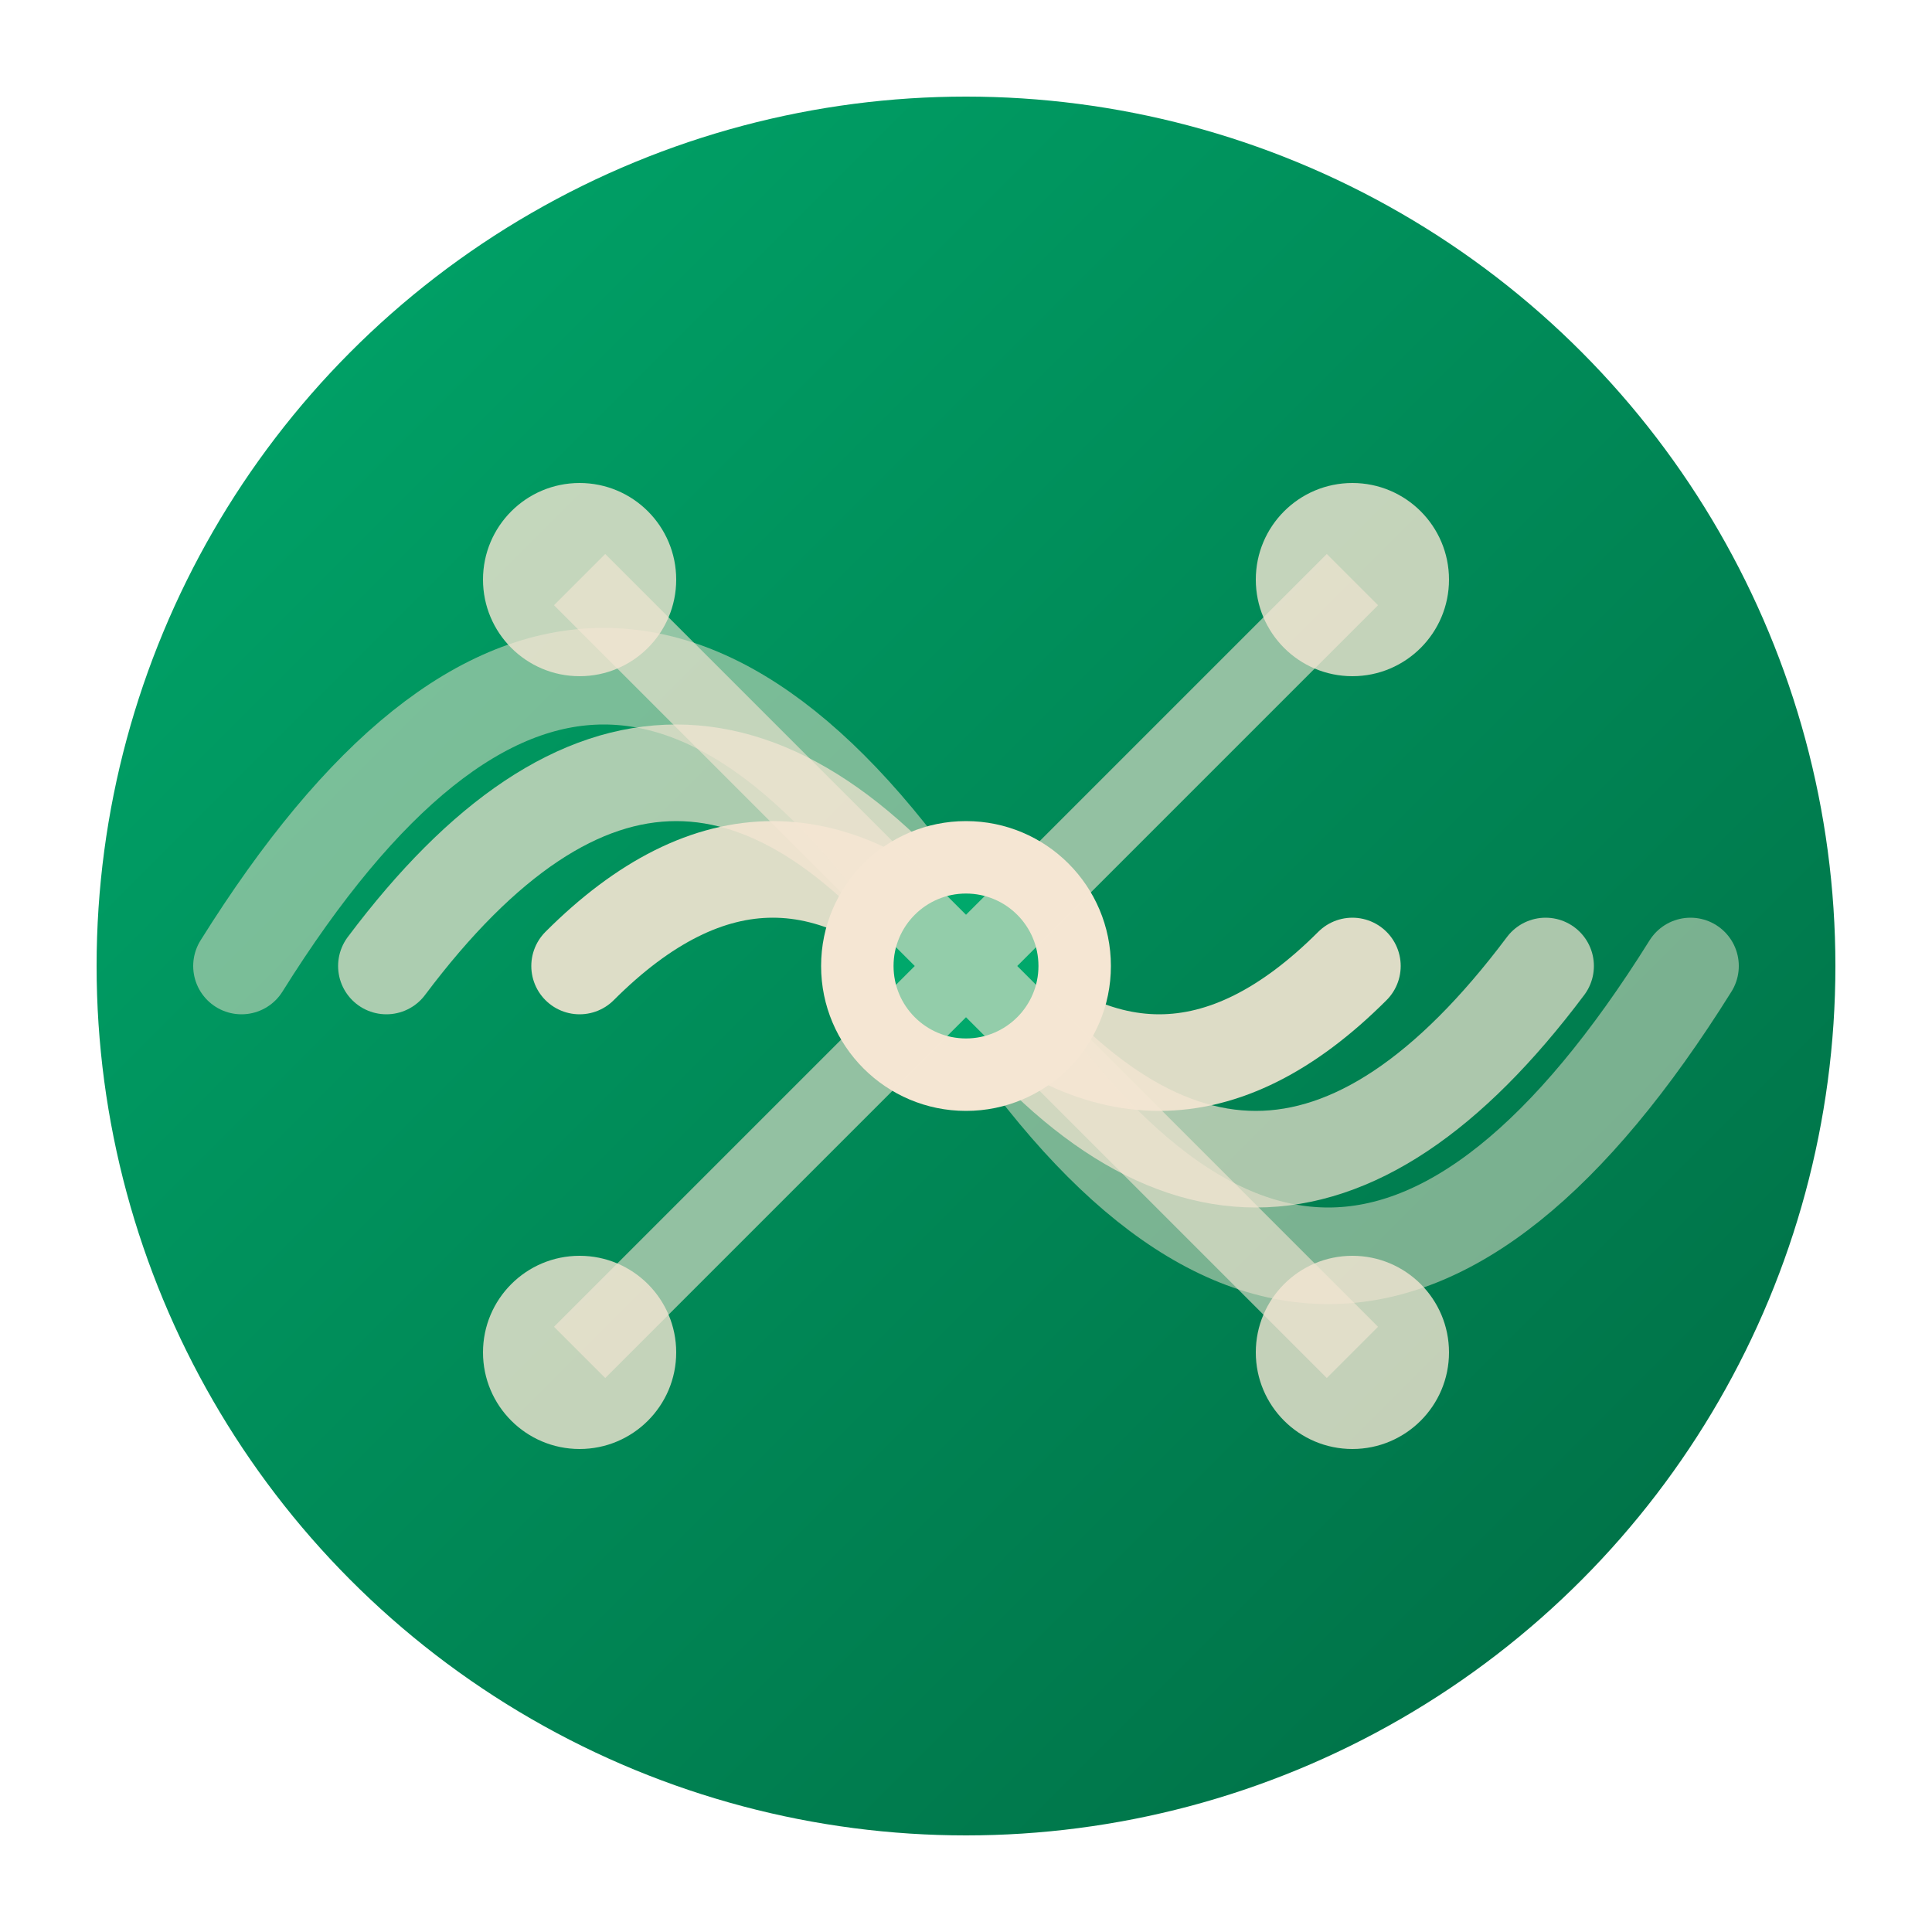 <svg viewBox="0 0 40 40" xmlns="http://www.w3.org/2000/svg">
  <defs>
    <linearGradient id="logoGradient" x1="0%" y1="0%" x2="100%" y2="100%">
      <stop offset="0%" style="stop-color:#00A86B;stop-opacity:1" />
      <stop offset="100%" style="stop-color:#006B43;stop-opacity:1" />
    </linearGradient>
  </defs>
  
  <!-- Main circular base -->
  <circle cx="20" cy="20" r="18" fill="url(#logoGradient)" stroke="none"/>
  
  <!-- Signal waves -->
  <g fill="none" stroke="#F5E6D3" stroke-width="2" stroke-linecap="round">
    <!-- Inner wave -->
    <path d="M 12 20 Q 16 16, 20 20 Q 24 24, 28 20" opacity="0.9"/>
    <!-- Middle wave -->
    <path d="M 8 20 Q 14 12, 20 20 Q 26 28, 32 20" opacity="0.7"/>
    <!-- Outer wave -->
    <path d="M 5 20 Q 12.5 8, 20 20 Q 27.5 32, 35 20" opacity="0.5"/>
  </g>
  
  <!-- Central connection point -->
  <circle cx="20" cy="20" r="3" fill="#F5E6D3"/>
  <circle cx="20" cy="20" r="1.5" fill="#00A86B"/>
  
  <!-- Connection nodes -->
  <circle cx="12" cy="12" r="2" fill="#F5E6D3" opacity="0.8"/>
  <circle cx="28" cy="12" r="2" fill="#F5E6D3" opacity="0.8"/>
  <circle cx="12" cy="28" r="2" fill="#F5E6D3" opacity="0.8"/>
  <circle cx="28" cy="28" r="2" fill="#F5E6D3" opacity="0.8"/>
  
  <!-- Connection lines -->
  <g stroke="#F5E6D3" stroke-width="1.5" opacity="0.6">
    <line x1="20" y1="20" x2="12" y2="12"/>
    <line x1="20" y1="20" x2="28" y2="12"/>
    <line x1="20" y1="20" x2="12" y2="28"/>
    <line x1="20" y1="20" x2="28" y2="28"/>
  </g>
</svg>
